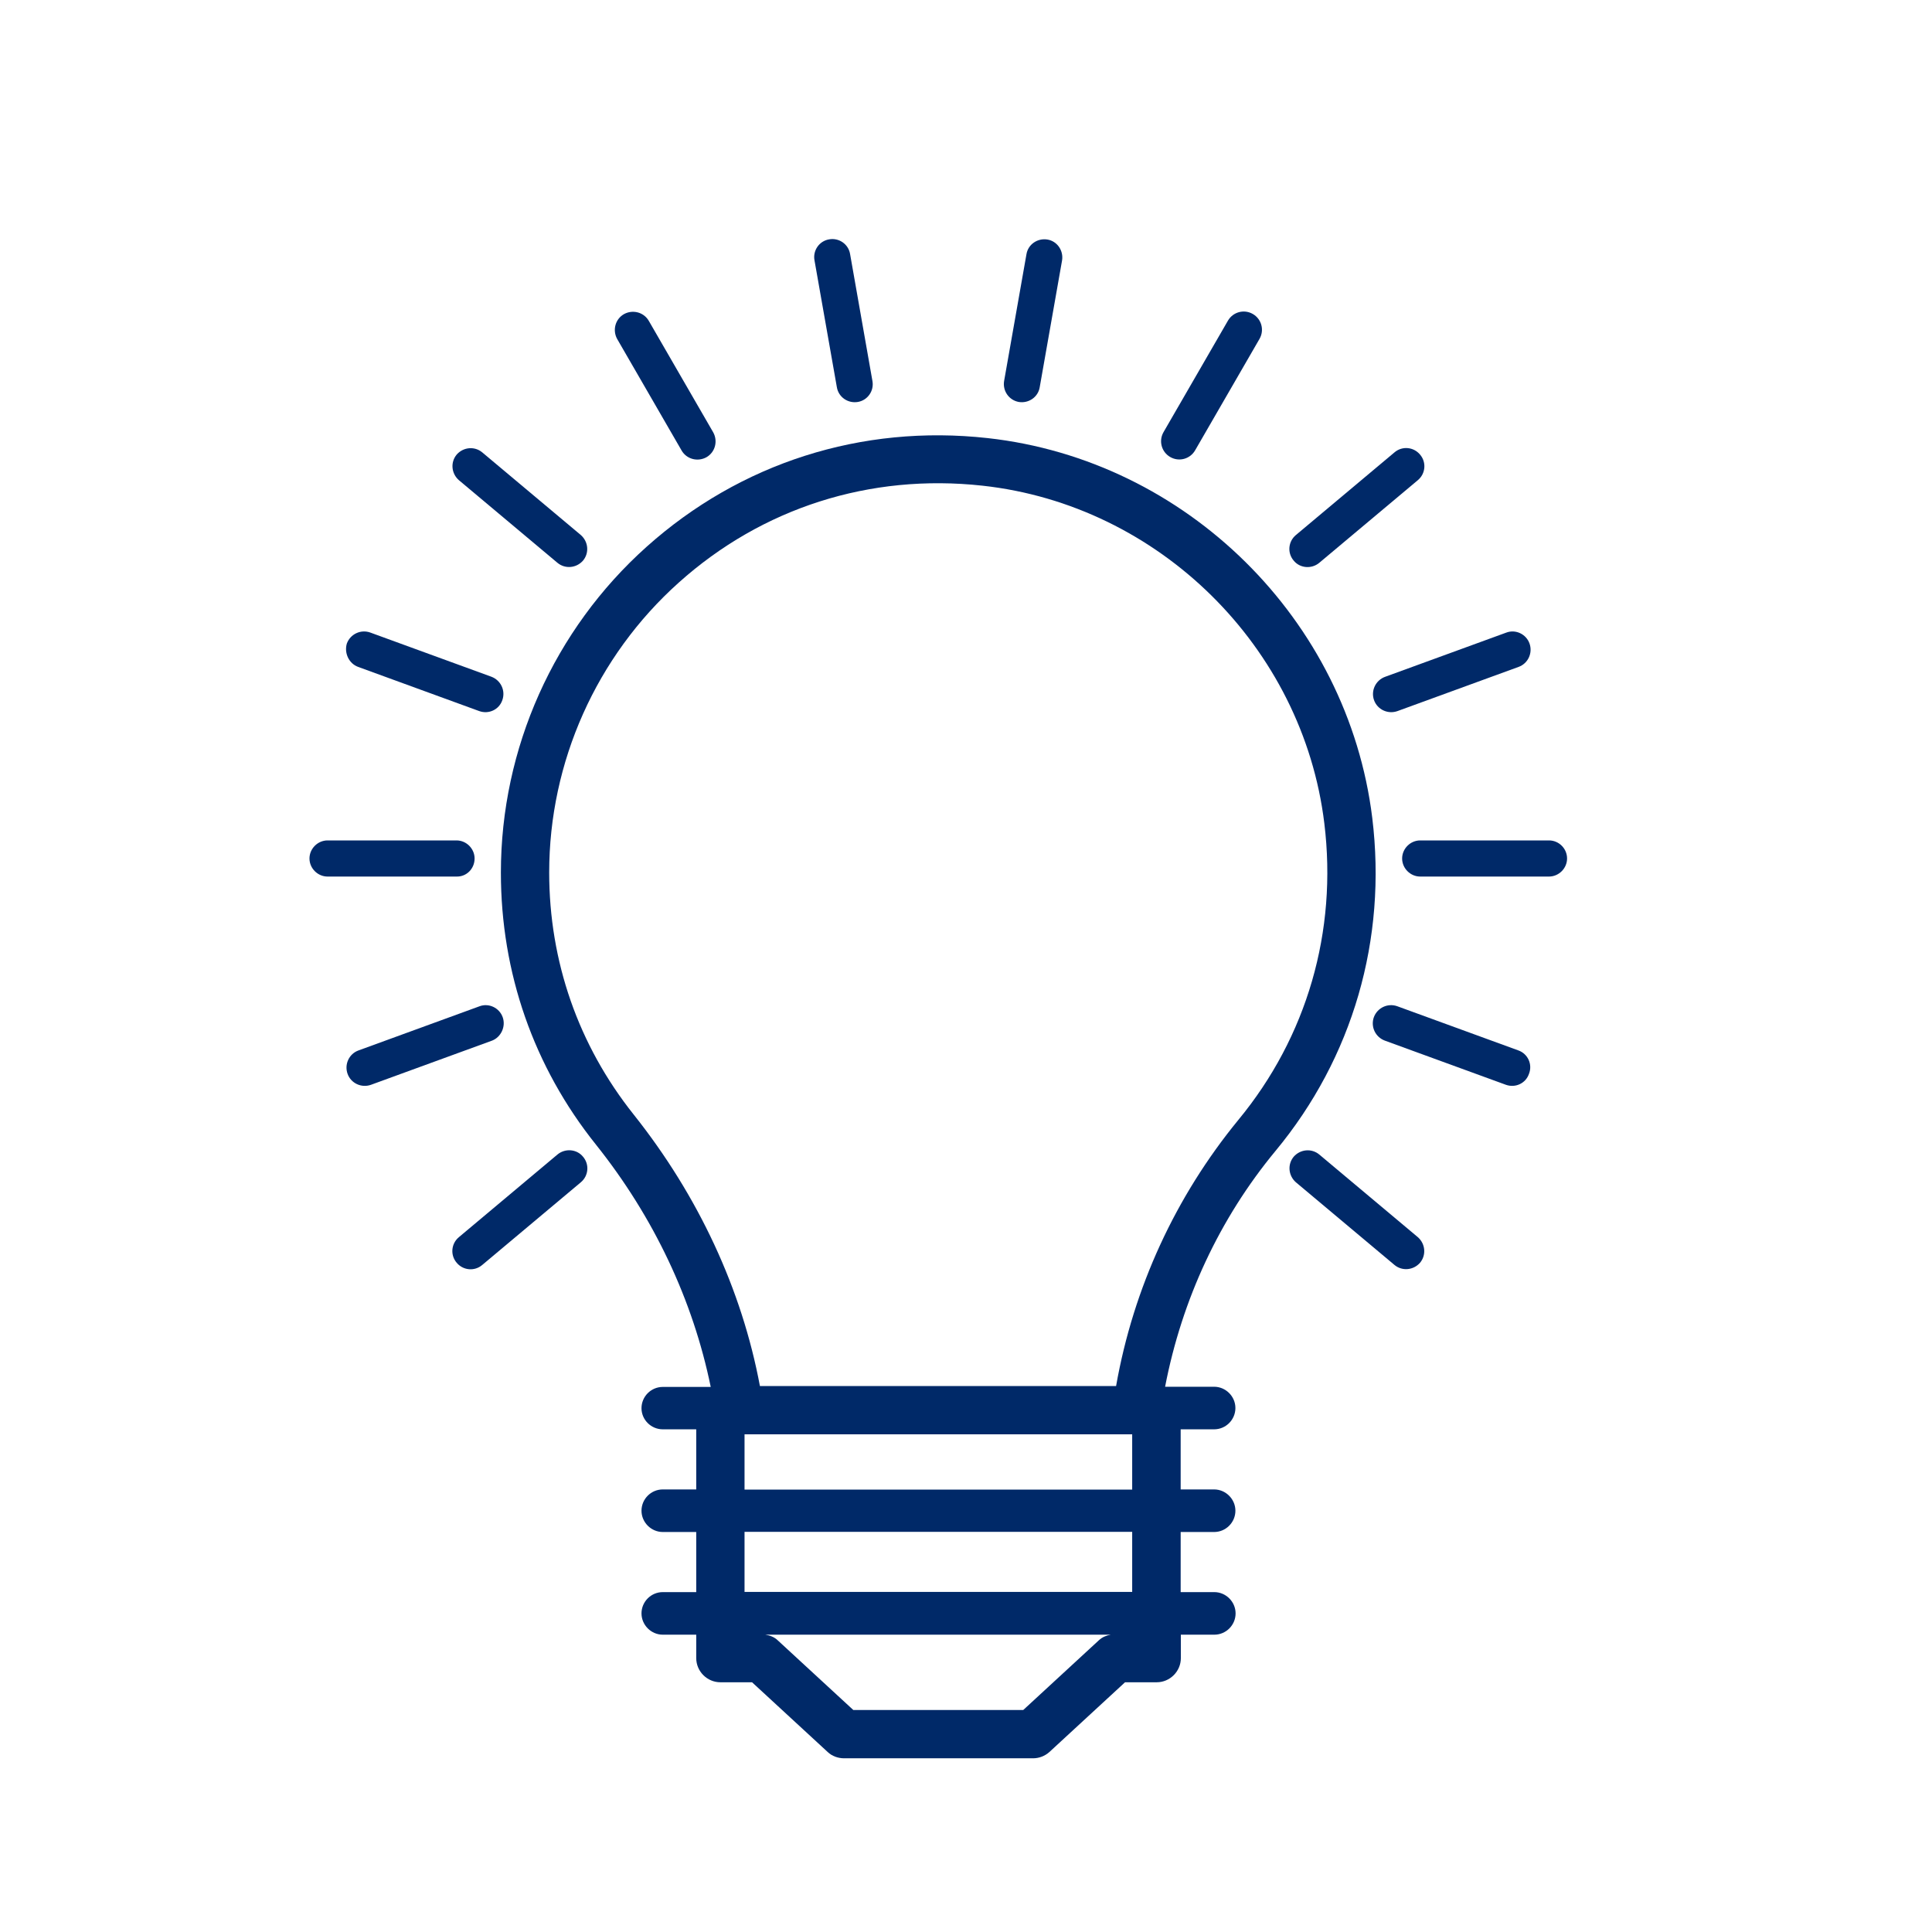 <?xml version="1.0" encoding="utf-8"?>
<!-- Generator: Adobe Illustrator 24.1.3, SVG Export Plug-In . SVG Version: 6.00 Build 0)  -->
<svg version="1.1" id="Layer_1" xmlns="http://www.w3.org/2000/svg" xmlns:xlink="http://www.w3.org/1999/xlink" x="0px" y="0px"
	 viewBox="0 0 1080 1080" style="enable-background:new 0 0 1080 1080;" xml:space="preserve">
<style type="text/css">
	.st0{fill:#002968;}
</style>
<g>
	<path class="st0" d="M865.9,469.8h-72c-5.5,0-10.1,4.6-10.1,10.1c0,5.5,4.6,10.1,10.1,10.1h72c5.5,0,10.1-4.6,10.1-10.1
		C876,474.4,871.5,469.8,865.9,469.8z"/>
	<path class="st0" d="M265.3,479.9c0-5.5-4.6-10.1-10.1-10.1h-72.1c-5.5,0-10.1,4.6-10.1,10.1c0,5.5,4.6,10.1,10.1,10.1h72
		C260.8,490.2,265.3,485.6,265.3,479.9z"/>
	<path class="st0" d="M768.1,391.4c1.9,5.3,7.8,8,13.1,6.1l67.7-24.7c5.3-1.9,8-7.8,6.1-13.1s-7.8-8-12.9-6.1l-67.7,24.7
		C769,380.2,766.2,386.1,768.1,391.4z"/>
	<path class="st0" d="M281,568.6c-1.9-5.3-7.8-8-12.9-6.1l-67.7,24.7c-5.3,1.9-8,7.8-6.1,13.1c1.9,5.3,7.8,8,13.1,6.1l67.7-24.7
		C280,579.8,282.9,573.9,281,568.6z"/>
	<path class="st0" d="M737.5,314.6l55.1-46.2c4.3-3.6,4.9-10,1.2-14.3c-3.6-4.3-10-4.9-14.3-1.2l-55.1,46.2
		c-4.3,3.6-4.9,10-1.2,14.3C726.7,317.7,733.2,318.2,737.5,314.6z"/>
	<path class="st0" d="M311.6,645.4l-55.1,46.2c-4.3,3.6-4.9,10-1.2,14.3c3.6,4.3,10,4.9,14.3,1.2l55.1-46.2c4.3-3.6,4.9-10,1.2-14.3
		C322.4,642.3,315.9,641.8,311.6,645.4z"/>
	<path class="st0" d="M654.2,255.5c4.9,2.8,11.1,1.1,13.9-3.8l36-62.3c2.8-4.9,1.1-11.1-3.8-13.9c-4.9-2.8-11.1-1.1-13.9,3.8
		l-36,62.3C647.6,246.5,649.3,252.7,654.2,255.5z"/>
	<path class="st0" d="M569.5,224.7c5.5,0.9,10.8-2.7,11.7-8.2l12.5-70.9c0.9-5.5-2.7-10.8-8.2-11.7s-10.8,2.7-11.7,8.2l-12.5,70.9
		C560.4,218.5,564,223.7,569.5,224.7z"/>
	<path class="st0" d="M479.5,224.7c5.5-0.9,9.2-6.2,8.2-11.7L475.2,142c-0.9-5.5-6.2-9.2-11.7-8.2c-5.5,0.9-9.2,6.2-8.2,11.7
		l12.5,70.9C468.7,222,474,225.6,479.5,224.7z"/>
	<path class="st0" d="M381,251.8c2.8,4.9,9,6.5,13.9,3.8c4.9-2.8,6.5-9,3.8-13.9l-36-62.3c-2.8-4.9-9-6.5-13.9-3.8
		c-4.9,2.8-6.5,9-3.8,13.9L381,251.8z"/>
	<path class="st0" d="M311.6,314.6c4.3,3.6,10.6,3,14.3-1.2c3.6-4.3,3-10.6-1.2-14.3l-55.1-46.2c-4.3-3.6-10.6-3-14.3,1.2
		c-3.6,4.3-3,10.6,1.2,14.3L311.6,314.6z"/>
	<path class="st0" d="M737.5,645.4c-4.3-3.6-10.6-3-14.3,1.2c-3.6,4.3-3,10.6,1.2,14.3l55.1,46.2c4.3,3.6,10.6,3,14.3-1.2
		c3.6-4.3,3-10.6-1.2-14.3L737.5,645.4z"/>
	<path class="st0" d="M200.2,372.8l67.7,24.7c5.3,1.9,11.1-0.8,12.9-6.1c1.9-5.3-0.8-11.1-6.1-13.1l-67.7-24.7
		c-5.3-1.9-11.1,0.8-13.1,6.1C192.3,365,195,370.9,200.2,372.8z"/>
	<path class="st0" d="M848.8,587.2l-67.7-24.7c-5.3-1.9-11.1,0.8-13.1,6.1c-1.9,5.3,0.8,11.1,6.1,13.1l67.7,24.7
		c5.3,1.9,11.1-0.8,12.9-6.1C856.8,595,854.1,589.1,848.8,587.2z"/>
	<path class="st0" d="M767.1,457.2c-13.6-110.8-103.9-200-215-212.3c-70.5-7.8-138.3,13.9-190.7,60.8C309.7,352,280,418.3,280,487.8
		c0,55.9,18.3,108.5,53.1,152c32.5,40.7,54.3,87.2,64.2,135.5h-26.8c-6.6,0-11.9,5.4-11.9,11.9S364,799,370.5,799h18.7v33.6h-18.7
		c-6.6,0-11.9,5.4-11.9,11.9s5.4,11.9,11.9,11.9h18.7v33.6h-18.7c-6.6,0-11.9,5.4-11.9,11.9s5.4,11.9,11.9,11.9h18.7v13.1
		c0,7.4,6.1,13.5,13.5,13.5h17.7l42.3,39c2.4,2.3,5.8,3.5,9.2,3.5h105.5c3.4,0,6.6-1.2,9.2-3.5l42.3-39h17.7
		c7.4,0,13.5-6.1,13.5-13.5v-13.1h18.7c6.6,0,11.9-5.4,11.9-11.9s-5.4-11.9-11.9-11.9H660v-33.6h18.7c6.6,0,11.9-5.4,11.9-11.9
		s-5.4-11.9-11.9-11.9H660V799h18.7c6.6,0,11.9-5.4,11.9-11.9s-5.4-11.9-11.9-11.9h-27.4c9.4-48.8,30.5-94.1,61.7-131.8
		C756.2,591.3,775.4,525.1,767.1,457.2z M614.3,916.9l-42.3,39h-95l-42.3-39c-1.9-1.8-4.3-2.7-6.9-3.1h193.1
		C618.6,914.2,616.2,915.1,614.3,916.9z M632.9,889.9H416.2v-33.6h216.7V889.9z M416.2,832.7v-30.9h216.7v30.9H416.2z M623.9,774.8
		H424.8c-10.1-54-34.4-106.3-70.6-151.8c-30.9-38.8-47.2-85.6-47.2-135.3c0-61.7,26.4-120.8,72.4-162
		c46.6-41.8,106.9-61.1,169.8-54.2c98.7,10.8,179.1,90.2,191.1,188.7c7.4,60.5-9.7,119.4-48.1,165.9
		C657.2,668.8,633.6,719.8,623.9,774.8z"/>
</g>
</svg>
